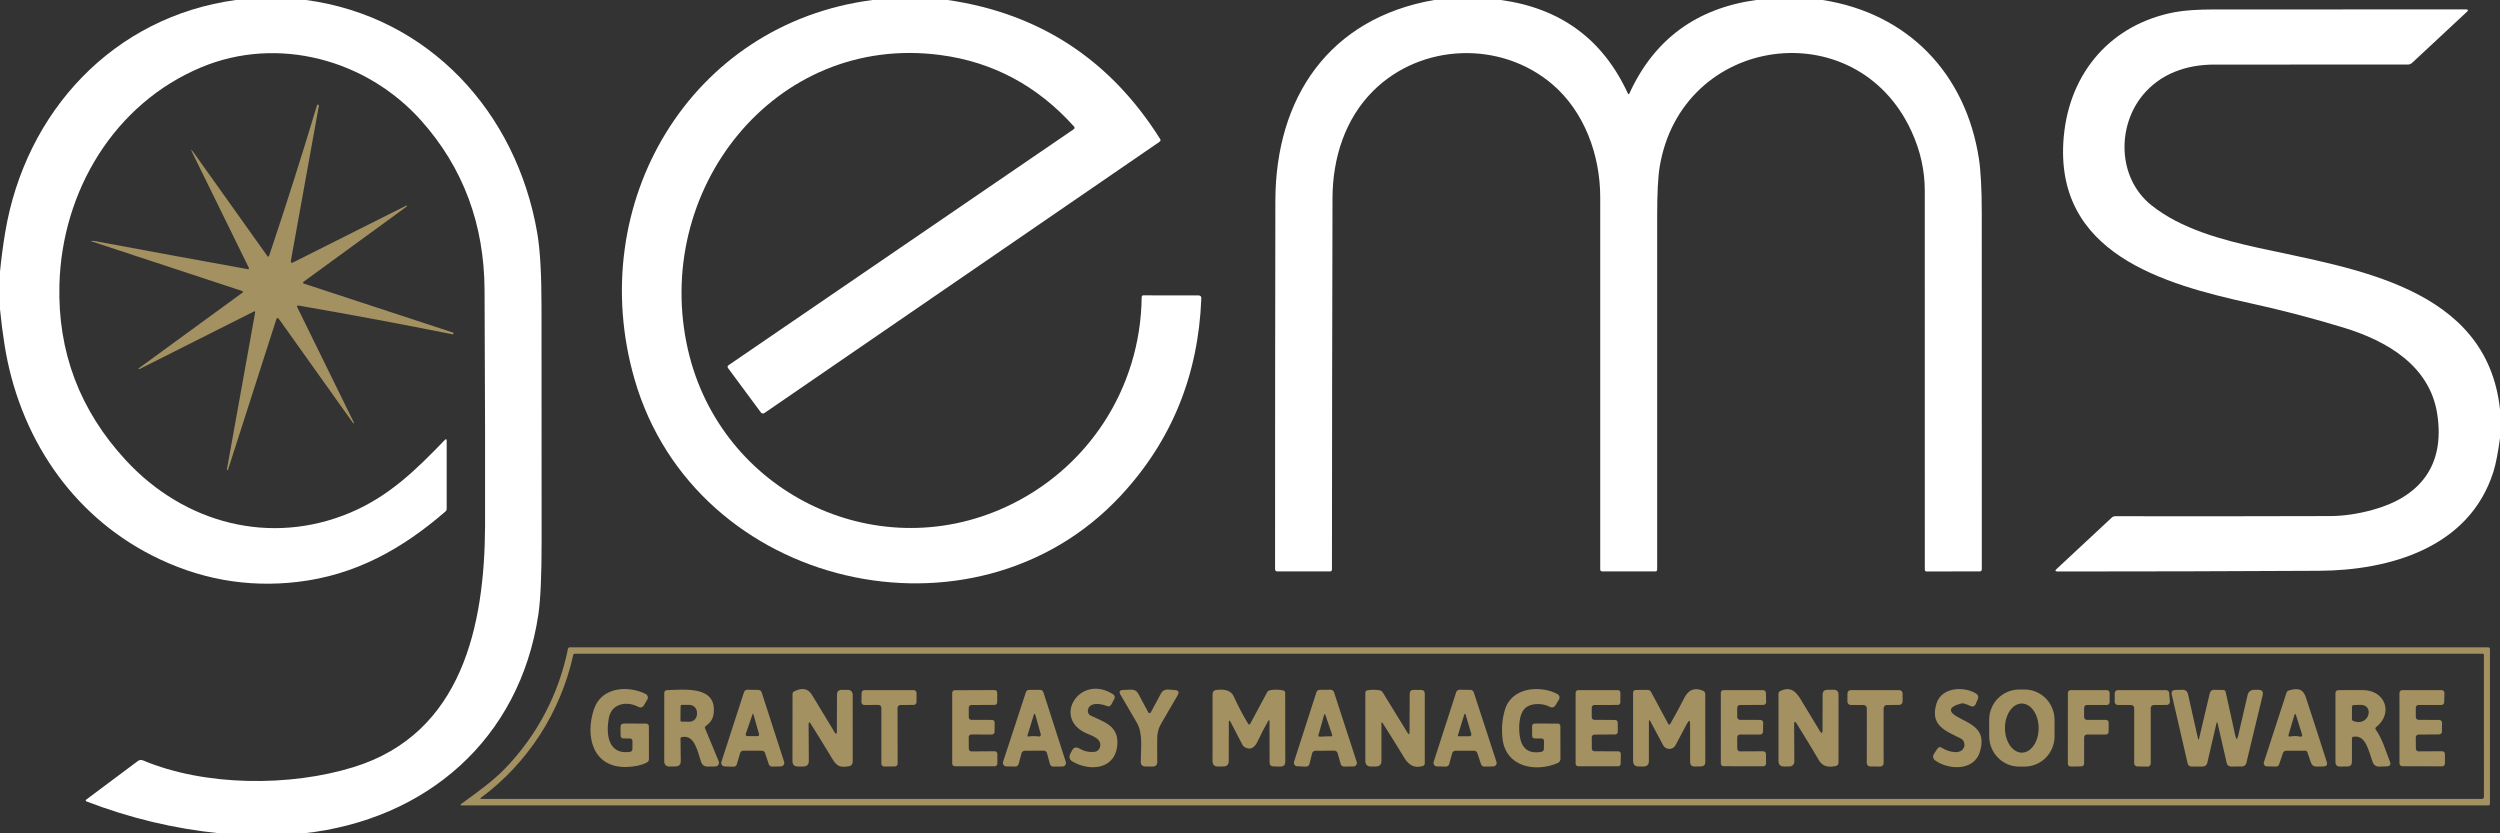 <svg xmlns="http://www.w3.org/2000/svg" width="240" height="80" viewBox="0 0 240 80" fill="none">
  <rect x="0" y="0" width="240" height="80" fill="#333333" stroke="none"/>
  <g clip-path="url(#clip0_517_522)">
    <path d="M22.631 0H29.382C41.171 1.593 49.571 10.75 51.572 22.346C51.847 23.932 51.985 26.305 51.985 29.464C51.989 36.933 51.993 44.404 51.995 51.875C51.998 55.206 51.893 57.581 51.681 59C49.892 70.986 40.92 78.7 29.16 80H21.092C16.715 79.557 12.448 78.534 8.291 76.932C8.275 76.927 8.262 76.917 8.251 76.904C8.241 76.891 8.234 76.875 8.232 76.858C8.23 76.841 8.232 76.824 8.239 76.808C8.245 76.792 8.256 76.778 8.269 76.768L13.235 73.057C13.304 73.005 13.385 72.972 13.47 72.961C13.554 72.951 13.64 72.963 13.719 72.996C19.683 75.5 27.84 75.539 33.971 73.636C44.386 70.407 46.528 60.021 46.567 50.446C46.584 45.954 46.567 38.425 46.518 27.861C46.489 21.523 44.464 16.096 40.44 11.582C35.185 5.689 26.651 3.4 19.331 6.457C10.987 9.939 5.947 18.321 5.704 27.321C5.532 33.783 7.661 39.408 12.092 44.196C17.735 50.293 25.998 52.418 33.6 49.225C37.331 47.657 39.928 45.121 42.695 42.243C42.82 42.114 42.882 42.141 42.882 42.321V48.839C42.882 48.946 42.842 49.035 42.762 49.104C38.601 52.707 34.115 55.211 28.588 55.861C23.687 56.439 19.005 55.584 14.541 53.296C6.787 49.325 1.821 41.832 0.438 33.118C0.259 31.987 0.113 30.843 0 29.686V26.075C0.125 24.813 0.289 23.566 0.494 22.332C2.439 10.675 10.906 1.607 22.631 0Z" fill="white"/>
    <path d="M83.778 0H90.981C99.791 1.286 106.587 5.732 111.371 13.339C111.439 13.449 111.42 13.54 111.314 13.614L73.408 39.636C73.26 39.738 73.133 39.717 73.027 39.571L69.897 35.343C69.814 35.231 69.831 35.135 69.946 35.054L103.055 12.421C103.178 12.338 103.189 12.241 103.091 12.129C99.58 8.224 95.301 5.94 90.254 5.279C74.305 3.186 62.527 18.336 66.053 33.614C69.187 47.186 83.926 54.496 96.575 48.661C104.382 45.057 109.5 37.339 109.602 28.521C109.605 28.407 109.662 28.351 109.775 28.354L115.055 28.361C115.244 28.361 115.334 28.456 115.327 28.646C115.042 36.042 112.458 42.361 107.573 47.604C93.537 62.675 66.755 56.568 60.925 36.439C56.036 19.554 66.247 2.254 83.778 0Z" fill="white"/>
    <path d="M137.679 0H144.078C149.812 0.783 153.875 3.769 156.268 8.957C156.322 9.074 156.377 9.073 156.431 8.954C158.802 3.777 162.858 0.793 168.597 0H174.967C183.177 1.282 188.721 7.064 189.978 15.254C190.157 16.43 190.247 18.17 190.249 20.475C190.257 31.868 190.258 43.26 190.253 54.65C190.253 54.783 190.187 54.851 190.055 54.854L184.962 54.861C184.842 54.861 184.782 54.801 184.782 54.682C184.785 42.549 184.784 30.424 184.779 18.307C184.779 16.36 184.354 14.461 183.505 12.611C178.193 1.014 161.404 3.343 159.325 16.039C159.167 17.001 159.088 18.576 159.088 20.764C159.088 32.067 159.088 43.369 159.088 54.671C159.088 54.795 159.027 54.857 158.905 54.857H153.826C153.689 54.857 153.621 54.788 153.621 54.65C153.614 42.738 153.614 30.832 153.621 18.932C153.621 14.879 152.097 10.711 149.019 8.086C144.088 3.882 136.444 4.129 131.82 8.732C129.124 11.418 127.931 15.182 127.92 19.018C127.889 30.899 127.872 42.78 127.867 54.661C127.867 54.792 127.802 54.857 127.673 54.857L122.626 54.854C122.48 54.854 122.407 54.78 122.407 54.632C122.405 42.844 122.414 31.063 122.435 19.289C122.453 9.364 127.599 1.754 137.679 0Z" fill="white"/>
    <path d="M240 39.314V42.054C239.809 43.473 239.6 44.545 239.372 45.271C237.067 52.611 229.352 54.761 222.618 54.796C214.272 54.842 205.911 54.864 197.534 54.864C197.294 54.864 197.262 54.782 197.439 54.618L202.729 49.689C202.82 49.604 202.94 49.557 203.065 49.557C209.938 49.569 216.808 49.564 223.676 49.543C224.973 49.538 226.331 49.342 227.749 48.954C232.214 47.736 234.762 44.782 233.972 39.725C233.252 35.118 229.172 32.729 224.989 31.454C222.062 30.561 219.104 29.786 216.113 29.129C207.748 27.289 197.111 24.361 198.12 13.129C198.685 6.861 202.758 2.282 208.821 1.161C209.739 0.992 211.002 0.907 212.612 0.907C220.678 0.91 228.714 0.908 236.721 0.904C236.954 0.904 236.985 0.983 236.813 1.143L231.561 6.036C231.45 6.139 231.304 6.197 231.152 6.196C224.956 6.194 218.759 6.195 212.559 6.2C209.915 6.204 207.438 7.054 205.729 9.104C203.224 12.107 203.266 17.075 206.516 19.686C209.372 21.986 213.346 23.032 216.844 23.804C225.914 25.807 238.744 27.496 240 39.314Z" fill="white"/>
    <path d="M23.806 25.843C23.821 25.845 23.836 25.843 23.85 25.837C23.864 25.831 23.877 25.821 23.886 25.809C23.895 25.796 23.9 25.782 23.902 25.766C23.903 25.751 23.901 25.735 23.894 25.721L18.501 14.729C18.282 14.283 18.318 14.263 18.607 14.668L25.655 24.564C25.735 24.676 25.798 24.667 25.842 24.536C27.456 19.731 28.992 14.904 30.448 10.054C30.453 10.042 30.461 10.038 30.473 10.043L30.589 10.071C30.613 10.076 30.622 10.092 30.618 10.118L27.928 25.011C27.891 25.223 27.967 25.28 28.158 25.182L39.004 19.736C39.025 19.724 39.044 19.732 39.06 19.761C39.077 19.787 39.063 19.816 39.021 19.846L29.174 27.025C29.047 27.118 29.059 27.189 29.209 27.239L43.489 31.925C43.525 31.937 43.541 31.951 43.539 31.968L43.514 32.061C43.507 32.089 43.488 32.101 43.458 32.096C38.538 31.111 33.609 30.191 28.673 29.336C28.518 29.309 28.475 29.368 28.546 29.511L33.956 40.532C33.98 40.582 33.983 40.612 33.967 40.621L33.964 40.625C33.935 40.642 33.916 40.643 33.907 40.629L26.792 30.643C26.672 30.476 26.58 30.491 26.517 30.686L21.889 45.096C21.88 45.125 21.861 45.136 21.833 45.129H21.829C21.792 45.119 21.776 45.094 21.784 45.054C22.699 40.016 23.601 35.001 24.491 30.011C24.514 29.889 24.471 29.856 24.36 29.911L13.408 35.421C13.352 35.45 13.316 35.451 13.302 35.425C13.286 35.399 13.293 35.375 13.323 35.354L23.291 28.086C23.302 28.077 23.311 28.065 23.317 28.051C23.322 28.038 23.324 28.023 23.322 28.008C23.32 27.993 23.314 27.98 23.305 27.968C23.295 27.957 23.283 27.948 23.269 27.943L8.746 23.157C8.706 23.145 8.706 23.137 8.746 23.132C8.866 23.118 8.979 23.12 9.085 23.139C14.005 24.058 18.912 24.959 23.806 25.843Z" fill="#A39161"/>
    <path d="M48.501 73.764C51.554 70.586 53.636 66.668 54.519 62.303C54.54 62.196 54.603 62.143 54.709 62.143H238.856C238.976 62.143 239.036 62.203 239.036 62.325V77.139C239.036 77.261 238.976 77.321 238.856 77.321H44.375C44.178 77.321 44.159 77.263 44.319 77.146C45.776 76.086 47.34 74.971 48.501 73.764ZM55.038 62.853C53.816 68.382 50.682 73.236 46.193 76.568C46.075 76.653 46.088 76.696 46.232 76.696H238.256C238.391 76.696 238.458 76.63 238.458 76.496L238.454 62.875C238.454 62.796 238.415 62.757 238.338 62.757H55.154C55.127 62.757 55.1 62.767 55.079 62.785C55.058 62.802 55.043 62.826 55.038 62.853Z" fill="#A39161"/>
    <path d="M60.466 72.182C60.628 72.161 60.711 72.067 60.713 71.9L60.717 71.168C60.719 70.987 60.629 70.895 60.448 70.893L59.834 70.889C59.767 70.889 59.702 70.863 59.654 70.815C59.607 70.767 59.58 70.703 59.58 70.636L59.569 69.818C59.567 69.58 59.682 69.461 59.915 69.461L62.029 69.464C62.1 69.464 62.167 69.493 62.217 69.543C62.266 69.593 62.294 69.661 62.294 69.732L62.298 72.868C62.298 73.023 62.229 73.135 62.093 73.204C61.601 73.461 60.961 73.602 60.173 73.629C56.866 73.736 56.142 70.614 57.035 68.043C57.762 65.943 60.289 65.786 61.969 66.611C62.019 66.635 62.062 66.669 62.098 66.711C62.134 66.753 62.16 66.802 62.176 66.855C62.191 66.908 62.196 66.963 62.189 67.018C62.182 67.072 62.164 67.125 62.135 67.171L61.832 67.686C61.691 67.921 61.499 67.976 61.257 67.85C60.191 67.289 58.712 67.504 58.447 68.932C58.168 70.436 58.345 72.475 60.466 72.182Z" fill="#A39161"/>
    <path d="M71.047 72.307L70.743 73.357C70.723 73.43 70.68 73.493 70.619 73.538C70.559 73.583 70.486 73.606 70.412 73.604L69.565 73.575C69.513 73.573 69.462 73.559 69.416 73.534C69.37 73.509 69.33 73.473 69.3 73.43C69.271 73.386 69.251 73.337 69.244 73.284C69.236 73.232 69.241 73.179 69.258 73.129L71.425 66.446C71.447 66.378 71.491 66.318 71.549 66.276C71.608 66.235 71.678 66.213 71.749 66.214L72.805 66.232C72.874 66.233 72.942 66.256 72.998 66.297C73.055 66.339 73.097 66.397 73.119 66.464L75.275 73.129C75.292 73.179 75.296 73.233 75.289 73.285C75.281 73.338 75.262 73.388 75.231 73.431C75.201 73.475 75.161 73.51 75.115 73.535C75.069 73.56 75.017 73.574 74.965 73.575L74.125 73.593C74.053 73.594 73.983 73.573 73.925 73.531C73.866 73.489 73.823 73.429 73.8 73.361L73.451 72.3C73.428 72.233 73.386 72.174 73.329 72.132C73.272 72.09 73.203 72.068 73.133 72.068L71.368 72.064C71.296 72.064 71.226 72.088 71.168 72.132C71.11 72.176 71.068 72.237 71.047 72.307ZM72.243 68.571L71.615 70.393C71.549 70.581 71.614 70.674 71.809 70.671L72.702 70.668C72.848 70.668 72.901 70.596 72.861 70.454L72.328 68.575C72.302 68.484 72.274 68.483 72.243 68.571Z" fill="#A39161"/>
    <path d="M80.337 70.346L80.351 66.696C80.353 66.382 80.511 66.225 80.823 66.225L81.42 66.228C81.536 66.228 81.647 66.276 81.73 66.359C81.811 66.443 81.858 66.557 81.858 66.675L81.861 73.143C81.861 73.243 81.826 73.339 81.763 73.415C81.699 73.491 81.612 73.541 81.515 73.557C80.626 73.707 80.337 73.575 79.864 72.786C79.174 71.636 78.499 70.539 77.838 69.496C77.694 69.27 77.624 69.292 77.626 69.561L77.647 73.043C77.647 73.405 77.468 73.586 77.111 73.586H76.606C76.253 73.586 76.076 73.407 76.076 73.05L76.084 66.611C76.084 66.504 76.131 66.426 76.225 66.379C77.004 65.978 77.582 66.094 77.961 66.725C78.709 67.963 79.449 69.186 80.181 70.393C80.191 70.408 80.206 70.42 80.223 70.426C80.24 70.432 80.258 70.433 80.276 70.428C80.293 70.422 80.308 70.412 80.319 70.397C80.33 70.382 80.336 70.365 80.337 70.346Z" fill="#A39161"/>
    <path d="M98.065 72.318L97.789 73.343C97.77 73.415 97.727 73.479 97.667 73.523C97.608 73.568 97.535 73.591 97.461 73.589L96.603 73.572C96.552 73.57 96.501 73.557 96.455 73.532C96.409 73.507 96.369 73.472 96.339 73.429C96.309 73.385 96.29 73.336 96.282 73.284C96.275 73.232 96.28 73.178 96.296 73.129L98.485 66.454C98.507 66.387 98.549 66.329 98.605 66.288C98.662 66.247 98.729 66.225 98.799 66.225H99.851C99.92 66.225 99.988 66.248 100.045 66.29C100.101 66.331 100.143 66.39 100.165 66.457L102.318 73.143C102.334 73.193 102.338 73.246 102.33 73.298C102.322 73.35 102.302 73.399 102.272 73.442C102.242 73.485 102.202 73.519 102.156 73.544C102.11 73.568 102.059 73.581 102.007 73.582L101.118 73.593C101.044 73.594 100.972 73.57 100.914 73.526C100.855 73.481 100.812 73.418 100.793 73.347L100.511 72.307C100.491 72.236 100.449 72.174 100.391 72.129C100.333 72.084 100.262 72.061 100.189 72.061L98.386 72.072C98.313 72.071 98.242 72.095 98.184 72.14C98.126 72.184 98.084 72.247 98.065 72.318ZM98.725 70.707C99.056 70.652 99.388 70.652 99.72 70.707C99.749 70.712 99.778 70.709 99.806 70.699C99.833 70.689 99.858 70.673 99.877 70.651C99.897 70.629 99.91 70.602 99.917 70.573C99.923 70.544 99.922 70.514 99.914 70.486L99.402 68.664C99.348 68.469 99.292 68.468 99.233 68.661L98.636 70.607C98.633 70.62 98.632 70.634 98.635 70.647C98.638 70.66 98.644 70.672 98.653 70.682C98.662 70.692 98.673 70.7 98.686 70.704C98.698 70.709 98.712 70.71 98.725 70.707Z" fill="#A39161"/>
    <path d="M104.435 68.2C104.422 68.299 104.44 68.399 104.487 68.488C104.534 68.576 104.607 68.648 104.696 68.693C105.879 69.275 107.347 69.618 107.269 71.386C107.156 73.846 104.693 74.103 102.985 73.121C102.66 72.936 102.585 72.676 102.759 72.343L102.907 72.057C103.072 71.743 103.306 71.675 103.609 71.853C104.052 72.115 104.529 72.226 105.042 72.186C105.17 72.175 105.291 72.126 105.39 72.044C105.489 71.962 105.561 71.852 105.596 71.728C105.808 70.989 105.018 70.7 104.368 70.428C100.934 69 103.638 64.603 106.864 66.653C106.933 66.697 106.983 66.766 107.003 66.845C107.024 66.925 107.015 67.01 106.976 67.082L106.694 67.618C106.595 67.806 106.448 67.858 106.253 67.775C105.702 67.546 104.545 67.357 104.435 68.2Z" fill="#A39161"/>
    <path d="M110.481 68.382L111.441 66.596C111.596 66.308 111.835 66.176 112.158 66.2L112.782 66.243C113.145 66.269 113.233 66.441 113.047 66.757C112.522 67.662 111.998 68.564 111.473 69.464C111.228 69.883 111.102 70.333 111.095 70.814C111.084 71.645 111.085 72.413 111.099 73.118C111.104 73.434 110.949 73.592 110.636 73.589L109.959 73.582C109.662 73.577 109.514 73.425 109.514 73.125C109.514 71.896 109.747 70.429 109.133 69.375C108.622 68.501 108.101 67.608 107.569 66.696C107.398 66.401 107.481 66.248 107.82 66.236L108.589 66.207C108.902 66.195 109.133 66.329 109.281 66.607L110.231 68.382C110.242 68.405 110.26 68.425 110.283 68.438C110.305 68.452 110.33 68.459 110.356 68.459C110.382 68.459 110.407 68.452 110.429 68.438C110.451 68.425 110.469 68.405 110.481 68.382Z" fill="#A39161"/>
    <path d="M117.967 69.386L117.96 73.046C117.958 73.401 117.781 73.58 117.431 73.582L116.929 73.586C116.579 73.588 116.404 73.411 116.404 73.054L116.407 66.632C116.407 66.404 116.519 66.273 116.742 66.239C117.629 66.115 118.194 66.32 118.437 66.854C118.846 67.751 119.302 68.619 119.806 69.457C119.886 69.593 119.964 69.592 120.039 69.454L121.627 66.486C121.658 66.428 121.701 66.377 121.754 66.338C121.806 66.3 121.867 66.273 121.931 66.261C122.354 66.182 122.778 66.191 123.201 66.286C123.251 66.297 123.296 66.325 123.328 66.365C123.36 66.404 123.378 66.453 123.378 66.504L123.385 73.121C123.385 73.438 123.228 73.594 122.915 73.589L122.266 73.579C122.009 73.574 121.881 73.443 121.881 73.186L121.871 69.286C121.868 69.093 121.82 69.08 121.726 69.246C121.368 69.88 121.038 70.519 120.734 71.164C120.409 71.852 119.984 72.033 119.457 71.707C119.382 71.66 119.322 71.594 119.28 71.514L118.151 69.339C118.031 69.106 117.969 69.121 117.967 69.386Z" fill="#A39161"/>
    <path d="M128.093 72.064L126.286 72.071C126.213 72.071 126.141 72.096 126.083 72.141C126.025 72.186 125.983 72.25 125.965 72.321L125.707 73.343C125.688 73.418 125.645 73.484 125.584 73.53C125.523 73.576 125.448 73.6 125.372 73.596L124.528 73.561C124.477 73.558 124.427 73.544 124.383 73.519C124.338 73.494 124.3 73.459 124.271 73.416C124.242 73.374 124.223 73.325 124.215 73.274C124.208 73.223 124.212 73.171 124.228 73.121L126.378 66.454C126.4 66.387 126.442 66.329 126.498 66.288C126.555 66.247 126.622 66.225 126.692 66.225L127.747 66.214C127.817 66.214 127.886 66.236 127.943 66.278C128 66.32 128.043 66.379 128.065 66.446L130.242 73.139C130.258 73.189 130.263 73.242 130.255 73.294C130.247 73.346 130.227 73.395 130.197 73.438C130.166 73.481 130.127 73.516 130.081 73.54C130.035 73.565 129.984 73.578 129.932 73.579L129.032 73.589C128.959 73.591 128.887 73.567 128.829 73.524C128.77 73.48 128.727 73.417 128.707 73.346L128.414 72.307C128.394 72.237 128.352 72.175 128.294 72.131C128.236 72.087 128.165 72.064 128.093 72.064ZM126.642 70.711C126.953 70.743 127.366 70.661 127.736 70.689C127.873 70.701 127.919 70.64 127.874 70.507L127.246 68.661C127.192 68.508 127.144 68.511 127.101 68.668L126.565 70.593C126.544 70.664 126.569 70.704 126.642 70.711Z" fill="#A39161"/>
    <path d="M139.408 72.314L139.126 73.346C139.106 73.418 139.064 73.481 139.005 73.526C138.946 73.57 138.875 73.594 138.801 73.593L137.943 73.575C137.892 73.574 137.841 73.561 137.795 73.537C137.749 73.512 137.709 73.477 137.679 73.435C137.648 73.392 137.629 73.343 137.621 73.291C137.613 73.239 137.617 73.186 137.633 73.136L139.796 66.446C139.818 66.378 139.861 66.319 139.919 66.277C139.977 66.235 140.047 66.213 140.118 66.214L141.169 66.229C141.239 66.23 141.306 66.253 141.361 66.294C141.417 66.336 141.459 66.394 141.48 66.461L143.661 73.139C143.677 73.189 143.681 73.242 143.673 73.294C143.665 73.346 143.646 73.395 143.615 73.438C143.585 73.481 143.545 73.516 143.499 73.54C143.453 73.565 143.402 73.578 143.351 73.579L142.5 73.593C142.429 73.594 142.36 73.573 142.302 73.532C142.245 73.491 142.201 73.432 142.179 73.364L141.822 72.296C141.8 72.23 141.758 72.172 141.702 72.131C141.645 72.09 141.578 72.068 141.508 72.068H139.729C139.657 72.067 139.586 72.091 139.528 72.136C139.47 72.181 139.428 72.243 139.408 72.314ZM140.015 70.679H141.085C141.111 70.679 141.137 70.672 141.161 70.66C141.185 70.648 141.205 70.631 141.221 70.609C141.237 70.588 141.247 70.563 141.252 70.536C141.256 70.51 141.255 70.483 141.247 70.457L140.718 68.661C140.661 68.475 140.605 68.475 140.548 68.661L139.955 70.593C139.953 70.603 139.952 70.614 139.954 70.624C139.955 70.634 139.959 70.644 139.965 70.652C139.971 70.66 139.978 70.667 139.987 70.671C139.996 70.676 140.005 70.679 140.015 70.679Z" fill="#A39161"/>
    <path d="M147.967 70.893H147.349C147.173 70.891 147.085 70.8 147.085 70.621L147.081 69.732C147.081 69.551 147.172 69.461 147.353 69.461L149.566 69.464C149.596 69.464 149.626 69.47 149.654 69.482C149.681 69.494 149.707 69.511 149.728 69.532C149.749 69.554 149.766 69.579 149.778 69.608C149.789 69.636 149.795 69.666 149.795 69.696L149.802 72.853C149.802 72.936 149.779 73.017 149.734 73.087C149.69 73.156 149.626 73.21 149.552 73.243C147.469 74.164 144.544 73.671 144.24 70.896C144.134 69.903 144.216 68.969 144.487 68.093C145.144 65.975 147.826 65.775 149.446 66.596C149.728 66.739 149.787 66.946 149.622 67.218L149.354 67.664C149.199 67.921 148.989 67.977 148.726 67.832C148.147 67.514 147.014 67.443 146.414 67.986C145.676 68.653 145.754 70.579 146.065 71.314C146.38 72.062 147.013 72.35 147.964 72.178C148.128 72.148 148.212 72.049 148.214 71.882L148.225 71.157C148.227 70.981 148.141 70.893 147.967 70.893Z" fill="#A39161"/>
    <path d="M158.294 69.314V73.043C158.294 73.405 158.115 73.586 157.758 73.586L157.32 73.582C156.958 73.582 156.776 73.399 156.776 73.032V66.479C156.776 66.416 156.801 66.355 156.844 66.311C156.888 66.266 156.947 66.24 157.009 66.239L158.16 66.229C158.313 66.226 158.427 66.293 158.502 66.429L160.133 69.464C160.206 69.6 160.281 69.601 160.359 69.468C160.829 68.654 161.274 67.831 161.693 67C162.099 66.2 162.695 65.972 163.493 66.311C163.555 66.336 163.609 66.379 163.647 66.436C163.685 66.493 163.705 66.56 163.705 66.629L163.708 73.15C163.708 73.429 163.572 73.57 163.299 73.575L162.709 73.586C162.404 73.593 162.251 73.441 162.251 73.129L162.247 69.55C162.247 69.121 162.147 69.097 161.947 69.475L160.853 71.536C160.795 71.645 160.709 71.736 160.605 71.8C160.5 71.864 160.38 71.897 160.258 71.898C160.135 71.898 160.015 71.865 159.91 71.802C159.805 71.739 159.718 71.648 159.66 71.539L158.453 69.275C158.347 69.077 158.294 69.091 158.294 69.314Z" fill="#A39161"/>
    <path d="M172.239 69.55L172.256 73.114C172.257 73.236 172.21 73.353 172.126 73.44C172.041 73.527 171.926 73.577 171.805 73.579L171.275 73.586C170.915 73.591 170.735 73.411 170.735 73.046V66.6C170.735 66.476 170.791 66.389 170.901 66.339C171.879 65.879 172.394 66.343 172.902 67.197C173.531 68.246 174.127 69.233 174.692 70.157C174.873 70.45 174.964 70.424 174.964 70.079L174.971 66.689C174.971 66.385 175.121 66.23 175.422 66.225L176.022 66.214C176.34 66.21 176.499 66.368 176.499 66.689L176.495 73.222C176.496 73.293 176.472 73.364 176.427 73.42C176.383 73.476 176.321 73.516 176.252 73.532C175.485 73.713 174.947 73.542 174.639 73.018C173.956 71.868 173.24 70.688 172.489 69.479C172.322 69.21 172.239 69.233 172.239 69.55Z" fill="#A39161"/>
    <path d="M188.329 67.521C186.991 67.864 186.94 68.345 188.178 68.964C189.607 69.682 190.634 70.243 190.08 72.143C189.515 74.086 186.974 73.903 185.749 72.978C185.662 72.913 185.603 72.816 185.584 72.708C185.565 72.6 185.588 72.488 185.647 72.396L185.958 71.918C186.094 71.706 186.266 71.671 186.473 71.814C186.935 72.136 188.231 72.532 188.541 71.743C188.603 71.586 188.604 71.411 188.545 71.253C188.485 71.095 188.369 70.965 188.22 70.889C186.731 70.139 185.266 69.65 185.898 67.553C186.378 65.957 188.524 65.875 189.664 66.557C189.904 66.7 189.967 66.9 189.854 67.157L189.674 67.571C189.568 67.817 189.394 67.883 189.152 67.771C188.726 67.574 188.452 67.49 188.329 67.521Z" fill="#A39161"/>
    <path d="M197.24 70.671C197.243 71.443 196.943 72.184 196.405 72.732C195.867 73.28 195.137 73.589 194.374 73.592L193.852 73.594C193.089 73.597 192.356 73.292 191.815 72.748C191.273 72.204 190.968 71.465 190.965 70.693L190.96 69.115C190.957 68.343 191.257 67.601 191.795 67.053C192.333 66.506 193.063 66.197 193.826 66.194L194.348 66.192C195.111 66.189 195.844 66.493 196.385 67.037C196.927 67.581 197.232 68.32 197.235 69.093L197.24 70.671ZM194.101 72.254C194.313 72.253 194.523 72.191 194.719 72.072C194.915 71.953 195.092 71.779 195.242 71.559C195.391 71.34 195.509 71.079 195.589 70.793C195.67 70.507 195.71 70.2 195.709 69.891C195.708 69.581 195.665 69.275 195.583 68.989C195.501 68.703 195.381 68.444 195.23 68.226C195.079 68.007 194.901 67.834 194.704 67.716C194.507 67.599 194.297 67.538 194.085 67.539C193.873 67.54 193.663 67.602 193.467 67.721C193.271 67.84 193.094 68.014 192.944 68.234C192.795 68.453 192.677 68.713 192.596 69C192.516 69.286 192.475 69.593 192.476 69.902C192.478 70.212 192.52 70.518 192.603 70.804C192.685 71.09 192.805 71.349 192.956 71.567C193.106 71.786 193.285 71.959 193.482 72.076C193.678 72.194 193.889 72.254 194.101 72.254Z" fill="#A39161"/>
    <path d="M211.115 70.889L212.142 66.536C212.163 66.445 212.215 66.364 212.288 66.307C212.361 66.25 212.452 66.22 212.545 66.221L213.441 66.239C213.564 66.242 213.638 66.304 213.664 66.425L214.588 70.621C214.68 71.036 214.773 71.037 214.867 70.625L215.774 66.704C215.805 66.566 215.881 66.444 215.99 66.356C216.098 66.269 216.232 66.221 216.371 66.221H216.798C217.16 66.219 217.299 66.396 217.214 66.754L215.647 73.254C215.624 73.347 215.571 73.431 215.496 73.49C215.421 73.55 215.329 73.582 215.234 73.582L214.161 73.586C214.071 73.587 213.982 73.556 213.911 73.499C213.84 73.442 213.79 73.362 213.769 73.271L212.898 69.468C212.858 69.284 212.816 69.284 212.774 69.468L211.899 73.243C211.876 73.341 211.821 73.428 211.744 73.49C211.666 73.552 211.57 73.586 211.472 73.586H210.367C210.286 73.586 210.207 73.558 210.144 73.507C210.08 73.457 210.036 73.386 210.018 73.307L208.493 66.7C208.422 66.4 208.54 66.245 208.846 66.236L209.502 66.218C209.801 66.208 209.984 66.35 210.049 66.643L211.002 70.889C211.04 71.049 211.078 71.049 211.115 70.889Z" fill="#A39161"/>
    <path d="M221.305 72.068H219.484C219.412 72.068 219.343 72.091 219.285 72.132C219.227 72.174 219.183 72.232 219.159 72.3L218.795 73.386C218.775 73.447 218.736 73.499 218.684 73.536C218.632 73.572 218.569 73.591 218.506 73.589L217.613 73.572C217.566 73.57 217.52 73.558 217.479 73.536C217.438 73.514 217.402 73.483 217.375 73.444C217.348 73.406 217.33 73.361 217.323 73.314C217.316 73.268 217.32 73.22 217.334 73.175L219.501 66.511C219.539 66.394 219.616 66.318 219.734 66.282C220.549 66.039 221.082 66.089 221.372 66.972C222.049 69.031 222.714 71.085 223.366 73.132C223.458 73.423 223.352 73.572 223.048 73.579L222.416 73.593C222.127 73.598 221.935 73.462 221.841 73.186L221.506 72.211C221.473 72.115 221.406 72.068 221.305 72.068ZM220.832 70.722C220.857 70.728 220.883 70.727 220.907 70.72C220.932 70.712 220.954 70.698 220.971 70.679C220.989 70.66 221.001 70.636 221.007 70.61C221.013 70.585 221.012 70.558 221.005 70.532L220.419 68.661C220.365 68.485 220.311 68.486 220.256 68.664L219.706 70.529C219.664 70.674 219.716 70.732 219.865 70.704C220.187 70.639 220.509 70.645 220.832 70.722Z" fill="#A39161"/>
    <path d="M67.68 69.907L68.996 73.082C69.019 73.137 69.028 73.197 69.022 73.256C69.017 73.315 68.997 73.372 68.965 73.421C68.932 73.471 68.888 73.511 68.836 73.539C68.785 73.567 68.727 73.582 68.668 73.582L67.931 73.589C67.625 73.592 67.419 73.448 67.313 73.157C67.002 72.314 66.727 70.45 65.432 70.768C65.361 70.784 65.327 70.83 65.329 70.904L65.354 73.046C65.356 73.396 65.186 73.574 64.842 73.579L64.232 73.586C64.171 73.587 64.111 73.575 64.054 73.552C63.998 73.529 63.946 73.496 63.903 73.452C63.859 73.409 63.825 73.358 63.801 73.301C63.778 73.244 63.766 73.183 63.766 73.121L63.769 66.514C63.769 66.446 63.795 66.381 63.842 66.332C63.889 66.284 63.953 66.255 64.02 66.254C65.661 66.214 68.845 65.786 68.509 68.504C68.435 69.086 68.163 69.386 67.726 69.732C67.667 69.78 67.652 69.838 67.68 69.907ZM65.337 67.789L65.322 69.146C65.322 69.163 65.325 69.18 65.331 69.196C65.337 69.212 65.346 69.226 65.357 69.238C65.368 69.251 65.382 69.26 65.397 69.267C65.413 69.274 65.429 69.278 65.446 69.279L66.18 69.286C66.275 69.287 66.368 69.269 66.456 69.234C66.544 69.198 66.624 69.144 66.692 69.077C66.76 69.009 66.814 68.928 66.852 68.839C66.889 68.75 66.909 68.654 66.911 68.557V68.421C66.912 68.324 66.895 68.228 66.86 68.138C66.825 68.047 66.773 67.965 66.707 67.895C66.641 67.826 66.563 67.77 66.476 67.732C66.389 67.693 66.296 67.673 66.201 67.671L65.467 67.664C65.45 67.664 65.434 67.667 65.418 67.673C65.403 67.679 65.388 67.688 65.376 67.699C65.364 67.711 65.354 67.725 65.347 67.74C65.341 67.756 65.337 67.772 65.337 67.789Z" fill="#A39161"/>
    <path d="M84.339 67.675L82.969 67.679C82.933 67.679 82.897 67.671 82.864 67.657C82.83 67.643 82.8 67.622 82.775 67.596C82.749 67.569 82.73 67.538 82.716 67.504C82.703 67.47 82.697 67.433 82.698 67.396L82.715 66.518C82.717 66.446 82.747 66.378 82.797 66.328C82.848 66.278 82.916 66.25 82.987 66.25H87.713C87.785 66.25 87.854 66.279 87.905 66.331C87.956 66.382 87.985 66.452 87.985 66.525V67.396C87.985 67.469 87.956 67.539 87.905 67.591C87.854 67.642 87.785 67.671 87.713 67.671L86.435 67.682C86.363 67.682 86.294 67.711 86.243 67.763C86.192 67.814 86.163 67.884 86.163 67.957L86.174 73.304C86.174 73.34 86.167 73.375 86.153 73.409C86.14 73.442 86.12 73.472 86.094 73.498C86.069 73.524 86.039 73.544 86.006 73.558C85.973 73.572 85.938 73.579 85.902 73.579L84.882 73.586C84.81 73.586 84.741 73.557 84.69 73.505C84.639 73.454 84.611 73.384 84.611 73.311V67.95C84.611 67.877 84.582 67.807 84.531 67.755C84.48 67.704 84.411 67.675 84.339 67.675Z" fill="#A39161"/>
    <path d="M93 67.936V68.854C93 68.921 93.026 68.985 93.073 69.033C93.12 69.081 93.184 69.107 93.251 69.107L95.238 69.111C95.271 69.111 95.304 69.117 95.334 69.13C95.365 69.143 95.393 69.162 95.416 69.186C95.439 69.21 95.458 69.239 95.47 69.27C95.483 69.301 95.489 69.334 95.488 69.368L95.478 70.264C95.477 70.331 95.45 70.394 95.403 70.441C95.356 70.488 95.293 70.514 95.227 70.514L93.247 70.511C93.181 70.511 93.117 70.537 93.07 70.585C93.023 70.633 92.996 70.697 92.996 70.764L93.004 71.882C93.004 71.915 93.01 71.948 93.023 71.979C93.035 72.01 93.054 72.038 93.077 72.061C93.1 72.085 93.128 72.104 93.158 72.116C93.189 72.129 93.221 72.136 93.254 72.136L95.495 72.121C95.529 72.121 95.562 72.127 95.593 72.14C95.624 72.153 95.652 72.172 95.676 72.196C95.7 72.22 95.718 72.248 95.731 72.28C95.744 72.311 95.75 72.345 95.749 72.379L95.746 73.307C95.746 73.374 95.719 73.439 95.672 73.487C95.626 73.534 95.562 73.561 95.495 73.561H91.662C91.596 73.561 91.532 73.534 91.485 73.487C91.438 73.439 91.412 73.374 91.412 73.307V66.514C91.412 66.447 91.438 66.383 91.485 66.335C91.532 66.287 91.596 66.261 91.662 66.261L95.485 66.246C95.551 66.246 95.615 66.273 95.662 66.321C95.709 66.368 95.735 66.433 95.735 66.5L95.732 67.418C95.732 67.485 95.705 67.55 95.658 67.597C95.611 67.645 95.548 67.671 95.481 67.671L93.251 67.682C93.184 67.682 93.12 67.709 93.073 67.756C93.026 67.804 93 67.868 93 67.936Z" fill="#A39161"/>
    <path d="M132.618 69.464V73.039C132.618 73.399 132.44 73.581 132.085 73.586L131.636 73.589C131.26 73.594 131.072 73.406 131.072 73.025V66.504C131.072 66.447 131.092 66.392 131.128 66.349C131.164 66.306 131.214 66.277 131.269 66.268C131.658 66.199 132.047 66.199 132.438 66.268C132.572 66.292 132.675 66.362 132.748 66.479L135.116 70.336C135.246 70.548 135.312 70.53 135.314 70.282L135.332 66.604C135.334 66.351 135.46 66.226 135.709 66.229L136.412 66.232C136.656 66.232 136.779 66.357 136.779 66.607V73.286C136.779 73.409 136.721 73.49 136.606 73.529C135.869 73.769 135.275 73.517 134.824 72.771C134.141 71.643 133.448 70.529 132.745 69.429C132.66 69.293 132.618 69.305 132.618 69.464Z" fill="#A39161"/>
    <path d="M152.809 70.771L152.816 71.875C152.817 71.941 152.844 72.003 152.89 72.049C152.936 72.096 152.999 72.121 153.064 72.121L155.358 72.129C155.39 72.129 155.422 72.136 155.452 72.149C155.482 72.162 155.509 72.181 155.531 72.204C155.554 72.228 155.572 72.256 155.584 72.286C155.596 72.317 155.602 72.349 155.601 72.382L155.584 73.321C155.582 73.387 155.554 73.449 155.507 73.495C155.461 73.54 155.398 73.565 155.333 73.564L151.507 73.561C151.442 73.561 151.379 73.534 151.332 73.487C151.286 73.441 151.26 73.377 151.26 73.311V66.5C151.26 66.434 151.286 66.37 151.332 66.323C151.379 66.276 151.442 66.25 151.507 66.25H155.312C155.377 66.25 155.44 66.276 155.486 66.323C155.533 66.37 155.559 66.434 155.559 66.5L155.555 67.425C155.555 67.458 155.549 67.49 155.536 67.521C155.524 67.551 155.506 67.579 155.483 67.602C155.46 67.625 155.433 67.643 155.403 67.656C155.373 67.668 155.341 67.675 155.308 67.675L153.053 67.682C153.021 67.682 152.988 67.689 152.958 67.701C152.928 67.714 152.901 67.732 152.878 67.755C152.855 67.779 152.837 67.806 152.825 67.837C152.812 67.867 152.806 67.899 152.806 67.932V68.854C152.806 68.919 152.831 68.982 152.877 69.029C152.923 69.076 152.985 69.103 153.049 69.104L155.058 69.118C155.123 69.119 155.184 69.145 155.23 69.192C155.276 69.239 155.301 69.302 155.301 69.368L155.308 70.257C155.308 70.323 155.282 70.387 155.236 70.434C155.19 70.481 155.127 70.507 155.061 70.507L153.053 70.521C152.988 70.522 152.926 70.549 152.881 70.596C152.835 70.643 152.809 70.706 152.809 70.771Z" fill="#A39161"/>
    <path d="M166.772 70.786L166.775 71.861C166.775 71.896 166.782 71.932 166.796 71.965C166.809 71.998 166.829 72.027 166.854 72.053C166.879 72.078 166.908 72.098 166.941 72.112C166.973 72.125 167.008 72.132 167.044 72.132L169.267 72.121C169.302 72.121 169.337 72.128 169.37 72.142C169.402 72.156 169.432 72.176 169.457 72.201C169.482 72.226 169.501 72.256 169.515 72.289C169.528 72.322 169.535 72.357 169.535 72.393L169.542 73.289C169.543 73.326 169.536 73.362 169.523 73.395C169.509 73.429 169.489 73.459 169.464 73.485C169.438 73.51 169.408 73.531 169.375 73.544C169.342 73.558 169.306 73.565 169.271 73.564L165.469 73.557C165.398 73.557 165.33 73.528 165.28 73.478C165.229 73.427 165.201 73.358 165.201 73.286L165.198 66.521C165.198 66.449 165.226 66.38 165.276 66.329C165.326 66.279 165.395 66.25 165.466 66.25H169.26C169.33 66.25 169.397 66.278 169.447 66.327C169.497 66.376 169.526 66.444 169.528 66.514L169.549 67.396C169.55 67.433 169.544 67.469 169.531 67.502C169.518 67.536 169.498 67.567 169.473 67.593C169.448 67.619 169.418 67.64 169.385 67.654C169.352 67.668 169.317 67.675 169.281 67.675L167.04 67.679C166.969 67.679 166.901 67.707 166.85 67.758C166.8 67.809 166.772 67.878 166.772 67.95L166.775 68.836C166.775 68.871 166.782 68.907 166.796 68.94C166.809 68.972 166.829 69.002 166.854 69.028C166.879 69.053 166.908 69.073 166.941 69.087C166.973 69.1 167.008 69.107 167.044 69.107L168.999 69.111C169.035 69.111 169.07 69.118 169.103 69.132C169.136 69.146 169.166 69.167 169.191 69.193C169.216 69.219 169.236 69.249 169.249 69.283C169.262 69.317 169.268 69.353 169.267 69.389L169.249 70.25C169.248 70.321 169.218 70.388 169.168 70.437C169.118 70.487 169.051 70.514 168.981 70.514H167.04C166.969 70.514 166.901 70.543 166.85 70.594C166.8 70.645 166.772 70.714 166.772 70.786Z" fill="#A39161"/>
    <path d="M178.895 67.679H177.674C177.632 67.679 177.59 67.67 177.55 67.653C177.511 67.637 177.476 67.613 177.446 67.582C177.416 67.552 177.392 67.515 177.376 67.475C177.36 67.436 177.352 67.393 177.353 67.35L177.356 66.571C177.357 66.486 177.392 66.404 177.452 66.344C177.512 66.284 177.593 66.25 177.678 66.25H182.329C182.415 66.25 182.496 66.284 182.557 66.345C182.617 66.406 182.651 66.489 182.651 66.575L182.647 67.35C182.647 67.436 182.613 67.519 182.553 67.58C182.493 67.641 182.411 67.675 182.326 67.675L181.147 67.679C181.062 67.679 180.98 67.713 180.92 67.774C180.86 67.835 180.826 67.917 180.826 68.004L180.829 73.261C180.829 73.347 180.796 73.43 180.735 73.49C180.675 73.552 180.593 73.586 180.508 73.586L179.534 73.582C179.449 73.582 179.367 73.548 179.307 73.487C179.247 73.426 179.213 73.343 179.213 73.257L179.216 68.004C179.216 67.917 179.183 67.835 179.122 67.774C179.062 67.713 178.98 67.679 178.895 67.679Z" fill="#A39161"/>
    <path d="M200.075 67.95V68.836C200.075 68.908 200.104 68.977 200.154 69.028C200.204 69.079 200.272 69.107 200.344 69.107H202.168C202.204 69.107 202.239 69.114 202.272 69.128C202.304 69.142 202.334 69.162 202.359 69.188C202.384 69.213 202.404 69.244 202.417 69.277C202.43 69.311 202.437 69.346 202.436 69.382L202.426 70.246C202.425 70.318 202.396 70.386 202.346 70.436C202.296 70.486 202.228 70.514 202.158 70.514H200.347C200.276 70.514 200.208 70.543 200.157 70.594C200.107 70.645 200.079 70.714 200.079 70.786L200.075 73.304C200.075 73.375 200.048 73.443 199.998 73.494C199.948 73.545 199.881 73.574 199.811 73.575L198.784 73.589C198.748 73.59 198.713 73.583 198.68 73.57C198.647 73.556 198.617 73.536 198.592 73.511C198.566 73.486 198.546 73.456 198.533 73.423C198.519 73.389 198.512 73.354 198.512 73.318L198.515 66.521C198.515 66.449 198.544 66.38 198.594 66.329C198.644 66.279 198.712 66.25 198.784 66.25H202.256C202.327 66.25 202.395 66.278 202.445 66.328C202.495 66.378 202.524 66.447 202.525 66.518L202.528 67.404C202.529 67.439 202.522 67.475 202.509 67.508C202.496 67.542 202.476 67.572 202.451 67.598C202.426 67.623 202.396 67.644 202.363 67.658C202.331 67.671 202.296 67.679 202.26 67.679H200.344C200.272 67.679 200.204 67.707 200.154 67.758C200.104 67.809 200.075 67.878 200.075 67.95Z" fill="#A39161"/>
    <path d="M206.471 67.986V73.289C206.471 73.329 206.463 73.369 206.447 73.406C206.432 73.443 206.41 73.477 206.381 73.505C206.353 73.534 206.32 73.556 206.283 73.571C206.246 73.586 206.207 73.593 206.167 73.593L205.179 73.579C205.1 73.578 205.024 73.545 204.969 73.488C204.913 73.432 204.882 73.355 204.882 73.275V67.982C204.882 67.942 204.875 67.903 204.86 67.866C204.844 67.829 204.822 67.796 204.794 67.767C204.767 67.739 204.734 67.717 204.697 67.702C204.661 67.686 204.622 67.679 204.582 67.679H203.308C203.229 67.679 203.152 67.647 203.096 67.59C203.04 67.533 203.008 67.456 203.008 67.375L203.012 66.554C203.012 66.473 203.043 66.396 203.1 66.339C203.156 66.282 203.232 66.25 203.312 66.25H207.946C208.021 66.251 208.093 66.28 208.148 66.331C208.202 66.383 208.236 66.453 208.242 66.529L208.309 67.343C208.313 67.385 208.309 67.427 208.296 67.467C208.282 67.507 208.261 67.544 208.233 67.575C208.206 67.606 208.172 67.631 208.134 67.648C208.096 67.666 208.055 67.675 208.013 67.675L206.771 67.682C206.731 67.682 206.692 67.69 206.656 67.705C206.619 67.721 206.586 67.743 206.558 67.771C206.531 67.799 206.509 67.833 206.493 67.87C206.478 67.906 206.471 67.946 206.471 67.986Z" fill="#A39161"/>
    <path d="M228.074 70.043C228.716 70.95 229.038 72.118 229.429 73.107C229.545 73.407 229.445 73.562 229.129 73.571L228.427 73.593C228.105 73.605 227.887 73.457 227.774 73.15C227.368 72.054 227.132 70.554 225.946 70.721C225.84 70.736 225.787 70.796 225.787 70.904L225.784 73.132C225.784 73.425 225.638 73.574 225.346 73.579L224.658 73.589C224.354 73.594 224.202 73.443 224.202 73.136V66.518C224.202 66.45 224.229 66.385 224.276 66.336C224.324 66.287 224.388 66.259 224.456 66.257C225.238 66.245 226.036 66.243 226.853 66.25C228.96 66.264 229.807 68.454 228.106 69.807C228.021 69.874 228.011 69.952 228.074 70.043ZM225.925 69.221C227.365 69.761 227.894 67.914 226.853 67.689C226.719 67.658 226.419 67.658 225.953 67.689C225.845 67.696 225.791 67.755 225.791 67.864L225.784 69.014C225.784 69.117 225.831 69.186 225.925 69.221Z" fill="#A39161"/>
    <path d="M232.182 69.107L234.169 69.114C234.204 69.114 234.239 69.121 234.272 69.135C234.304 69.149 234.333 69.169 234.358 69.194C234.382 69.219 234.402 69.249 234.415 69.282C234.428 69.315 234.435 69.35 234.434 69.386L234.427 70.236C234.427 70.307 234.399 70.375 234.35 70.425C234.3 70.475 234.233 70.504 234.162 70.504L232.175 70.518C232.141 70.518 232.106 70.526 232.074 70.54C232.042 70.553 232.013 70.574 231.989 70.599C231.965 70.624 231.946 70.654 231.933 70.686C231.92 70.719 231.914 70.754 231.914 70.789L231.925 71.864C231.925 71.9 231.932 71.935 231.945 71.968C231.959 72 231.979 72.03 232.003 72.055C232.028 72.08 232.058 72.1 232.091 72.113C232.123 72.126 232.158 72.133 232.193 72.132L234.448 72.118C234.518 72.118 234.586 72.146 234.635 72.196C234.685 72.246 234.713 72.315 234.713 72.386V73.3C234.713 73.371 234.685 73.439 234.635 73.489C234.586 73.54 234.518 73.568 234.448 73.568L230.615 73.557C230.545 73.557 230.478 73.529 230.428 73.479C230.378 73.428 230.351 73.36 230.351 73.289L230.347 66.521C230.347 66.45 230.375 66.382 230.425 66.332C230.474 66.282 230.542 66.254 230.612 66.254L234.402 66.25C234.438 66.25 234.473 66.257 234.505 66.271C234.538 66.285 234.567 66.305 234.592 66.331C234.617 66.357 234.636 66.387 234.649 66.42C234.662 66.454 234.668 66.489 234.667 66.525L234.642 67.418C234.64 67.488 234.612 67.554 234.562 67.603C234.513 67.651 234.447 67.679 234.378 67.679H232.179C232.109 67.679 232.041 67.707 231.992 67.757C231.942 67.807 231.914 67.875 231.914 67.946L231.918 68.839C231.918 68.91 231.946 68.978 231.995 69.029C232.045 69.079 232.112 69.107 232.182 69.107Z" fill="#A39161"/>
  </g>
  <defs>
    <clipPath id="clip0_517_522">
      <rect width="240" height="80" fill="white"/>
    </clipPath>
  </defs>
</svg>